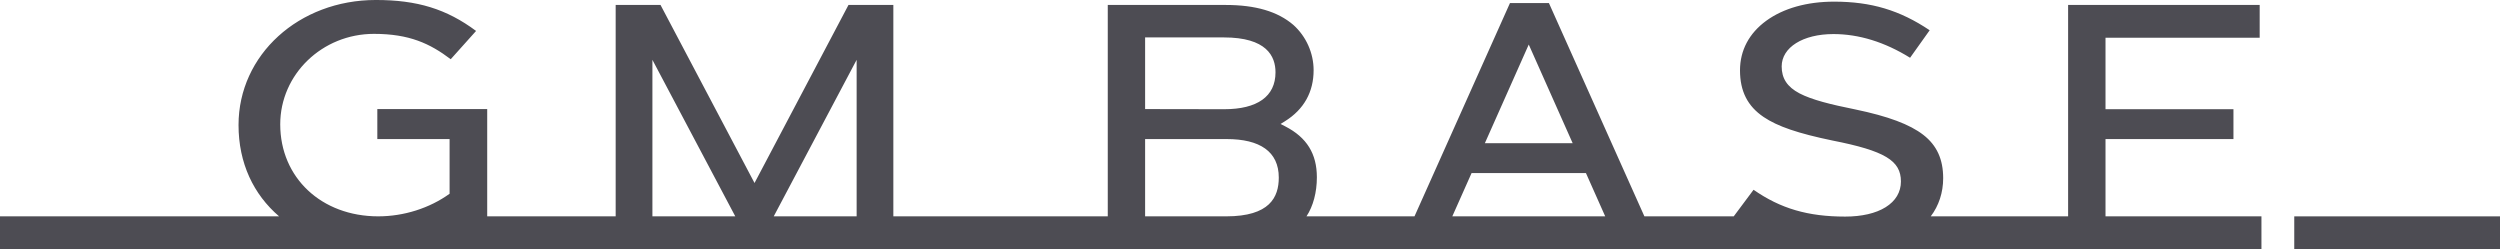 <?xml version="1.0" encoding="UTF-8"?>
<svg xmlns="http://www.w3.org/2000/svg" width="326.466" height="32.537" version="1.1" viewBox="0 0 326.466 32.537">
  <!-- Generator: Adobe Illustrator 28.7.1, SVG Export Plug-In . SVG Version: 1.2.0 Build 142)  -->
  <g>
    <g id="_レイヤー_1" data-name="レイヤー_1">
      <g>
        <rect x="299.599" y="28.254" width="26.867" height="4.283" fill="#4d4c53"/>
        <path d="M274.951,18.161h16.707v-3.898h-16.707V4.927h20.133V.644h-25.017v27.608h-17.938c1.051-1.378,1.623-3.117,1.623-4.977,0-2.469-.824-4.29-2.591-5.661-1.767-1.371-4.589-2.429-8.882-3.322-3.21-.648-5.679-1.256-7.288-2.098-1.612-.846-2.329-1.965-2.329-3.516,0-2.49,2.778-4.229,6.755-4.229,3.333,0,6.701,1.04,10.013,3.095l2.559-3.592c-3.898-2.616-7.63-3.736-12.471-3.736-3.559,0-6.626.864-8.868,2.494-2.242,1.634-3.43,3.873-3.43,6.475,0,2.717.982,4.679,3.095,6.1,1.81,1.224,4.495,2.138,8.98,3.066,6.849,1.35,8.94,2.627,8.94,5.348,0,1.386-.691,2.548-1.994,3.358-1.285.803-3.117,1.227-5.294,1.227-4.855,0-8.433-1.047-11.956-3.502l-2.588,3.469h-11.668L202.269.403h-5.089l-12.467,27.849h-14.105c.871-1.317,1.357-3.131,1.357-5.103,0-3.056-1.31-5.197-4.125-6.644l-.612-.317.583-.363c2.473-1.548,3.729-3.819,3.729-6.658,0-2.224-.965-4.409-2.649-5.917-2.041-1.749-4.931-2.602-8.828-2.602h-15.404v27.604h-28V.644h-5.856l-12.273,23.253L86.254.644h-5.856v27.608h-16.775v-14.007h-14.349v3.916h9.437v7.14c-2.624,1.889-5.971,2.951-9.318,2.951-7.418,0-12.798-5.049-12.798-12.017,0-6.532,5.488-11.812,12.237-11.812,4.625,0,7.31,1.26,10.027,3.311l3.311-3.693c-3.858-2.868-7.684-4.042-13.086-4.042-10.056,0-17.934,7.162-17.934,16.325,0,4.988,1.958,9.062,5.294,11.927H0v4.283h295.314v-4.283h-20.363v-10.092ZM85.196,28.252V7.813l10.822,20.439h-10.822ZM111.865,28.252h-10.826l10.826-20.439v20.439ZM149.536,4.887h10.279c5.578,0,6.748,2.44,6.748,4.563,0,3.149-2.379,4.812-6.698,4.812l-10.329-.018V4.887ZM160.135,28.252h-10.599v-10.092h10.65c4.326,0,6.806,1.623,6.806,5.031,0,2.566-1.188,5.06-6.856,5.06M199.634,5.816l5.737,12.888h-11.47l5.733-12.888ZM189.651,28.252l2.516-5.65h14.936l2.516,5.65h-19.967Z" fill="#4d4c53"/>
      </g>
    </g>
  </g>
</svg>